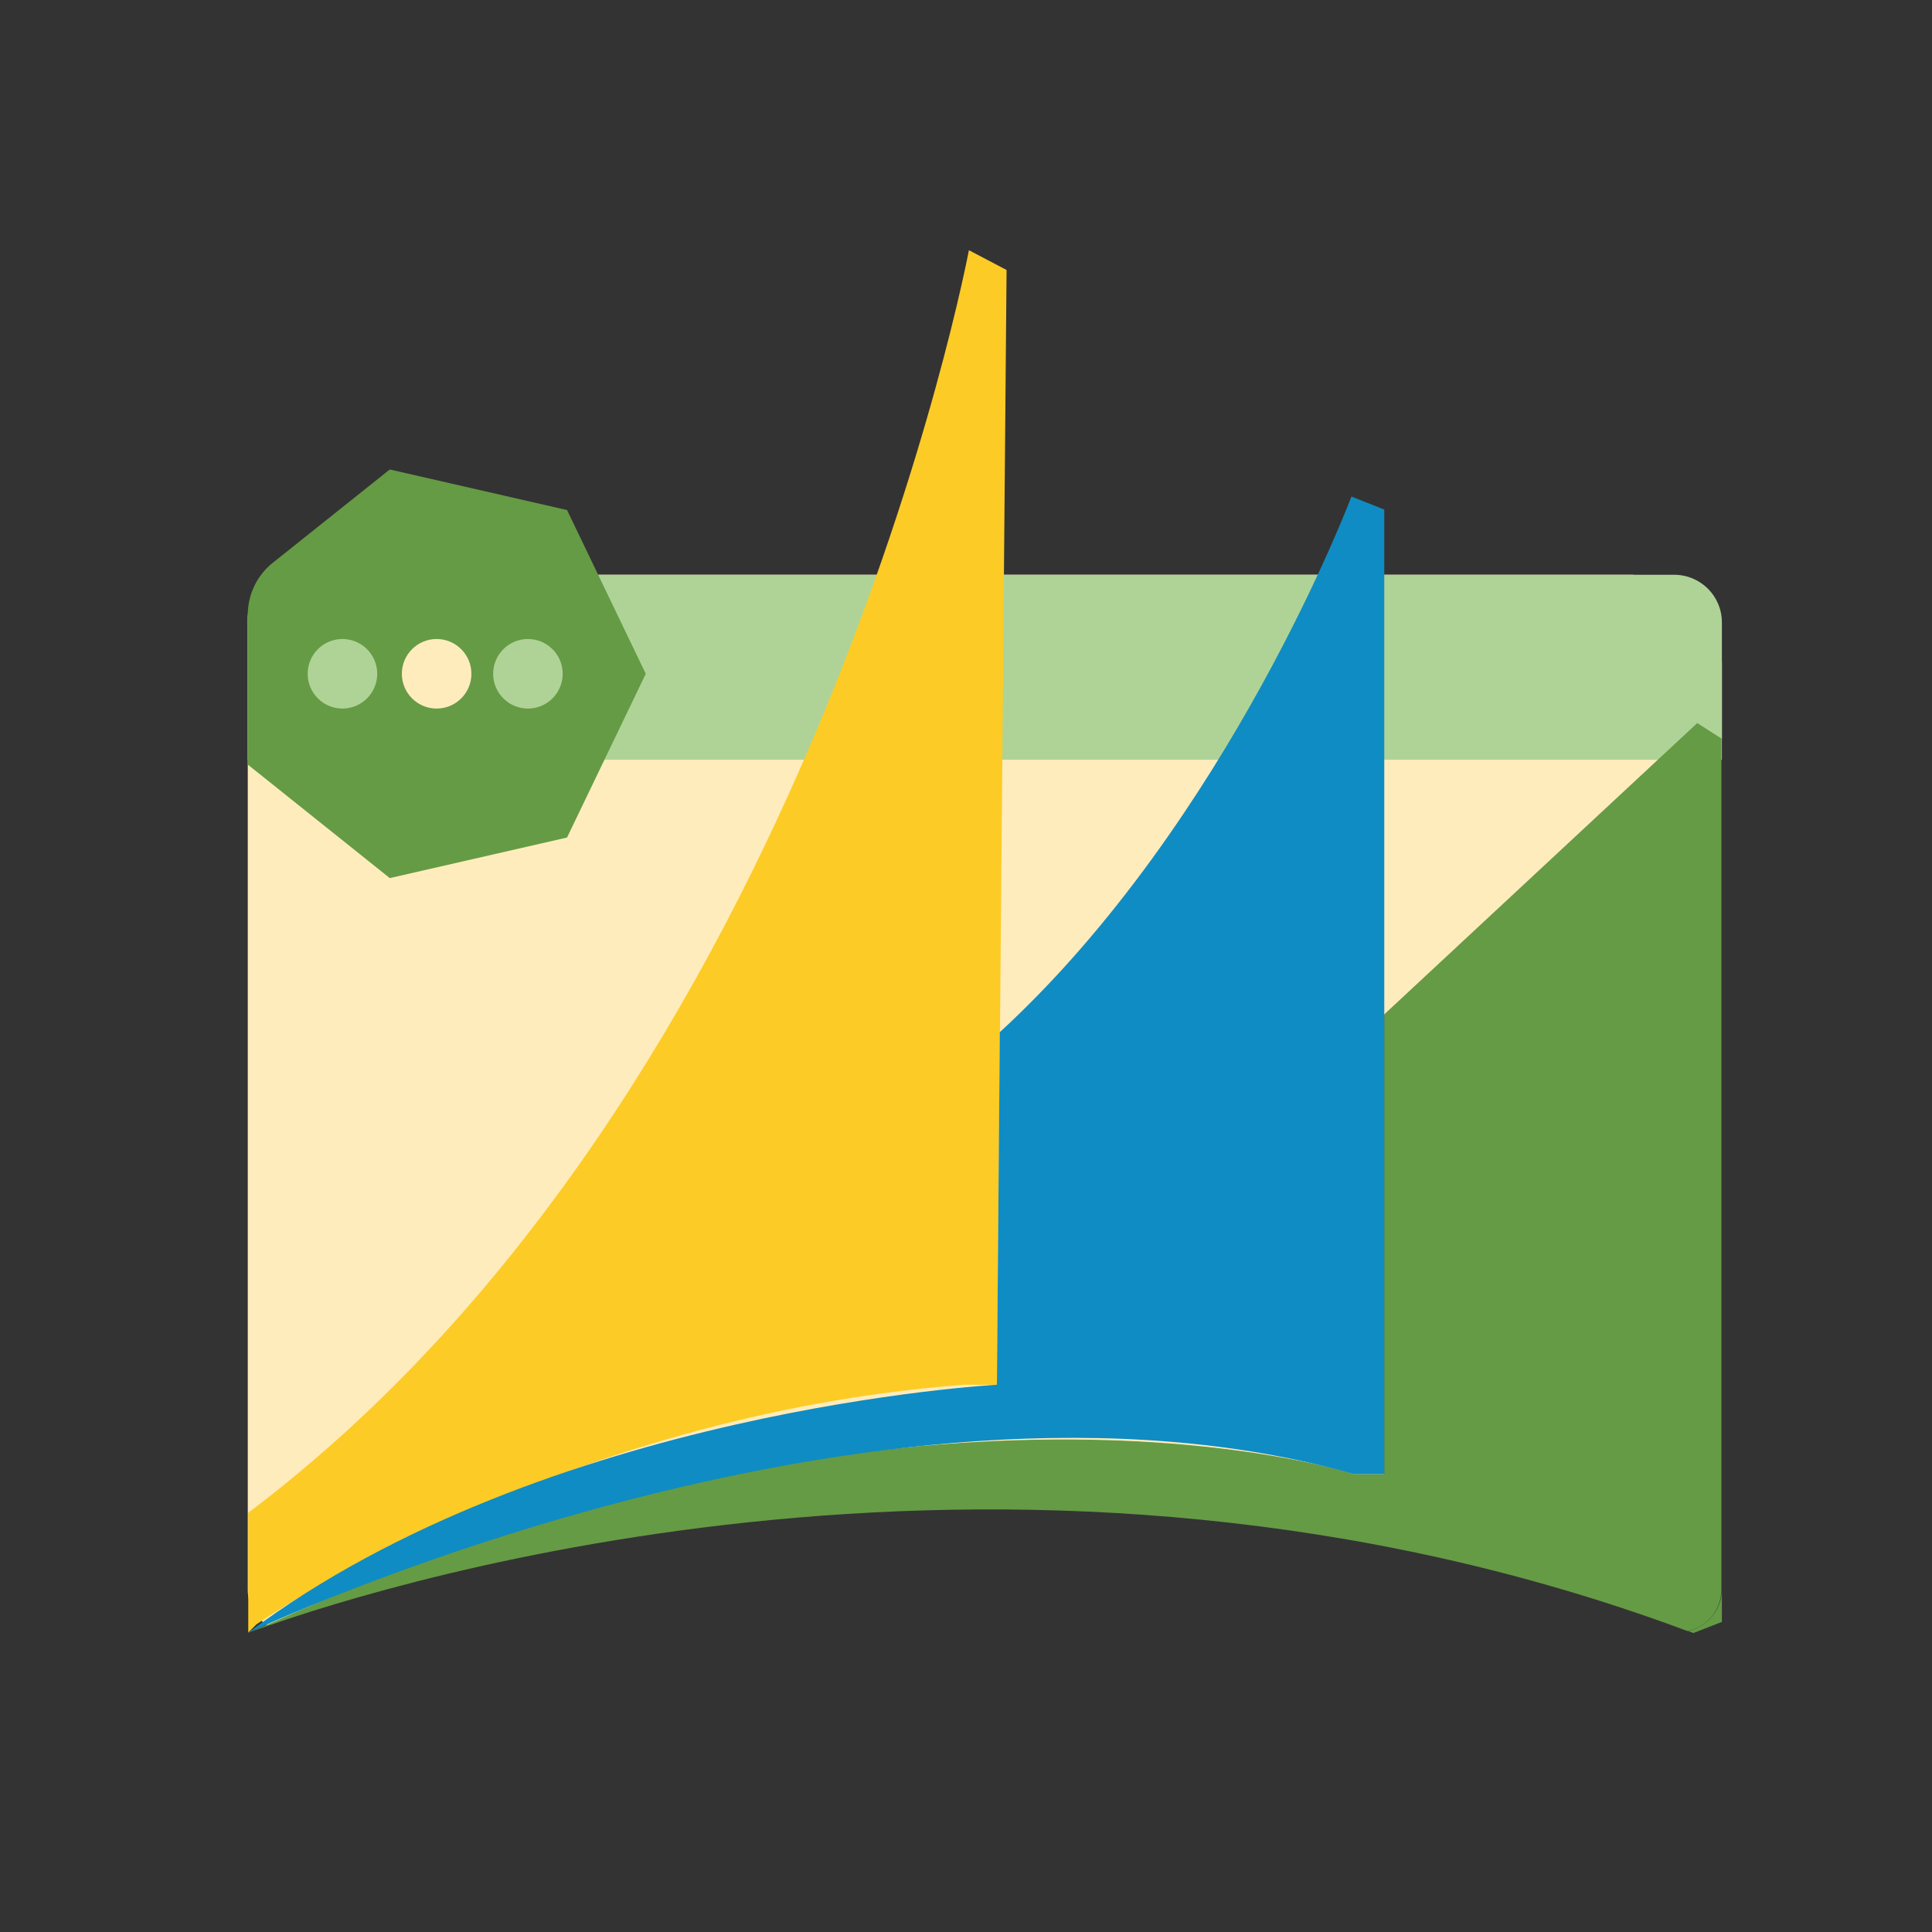 <svg xmlns="http://www.w3.org/2000/svg" id="Layer_1" data-name="Layer 1" viewBox="0 0 40 40"><rect x="0" y="0" width="40" height="40" fill="#333333" stroke="none"/><defs><style>      .cls-1 {        fill: #fdcb25;      }      .cls-2 {        fill: #afd397;      }      .cls-3 {        fill: #0f8cc3;      }      .cls-4 {        fill: #659b44;      }      .cls-5 {        fill: #ffecbd;      }    </style></defs><g><path class="cls-5" d="m33.82,11.9H6.03c-.49,0-.9.4-.9.9v20.12c0,.31.16.56.4.73,13.52-6.07,22.5-3.12,22.5-3.12h.63v-9.51l6.49-6.04.5.32v-1.56c0-1.01-.82-1.83-1.83-1.83Z"></path><path class="cls-4" d="m34.95,33.77s.08.03.11.04l.59-.23v-.67c0,.42-.3.76-.7.86Z"></path><path class="cls-4" d="m5.13,33.81s.15-.06.42-.15c0,0-.02-.01-.02-.02-.14.06-.26.11-.4.17Z"></path></g><path class="cls-2" d="m6,11.9h28.66c.55,0,.99.44.99.99v2.84H5.13v-2.95c0-.48.39-.87.87-.87Z"></path><path class="cls-4" d="m28.66,21.01v9.51h-.63s-8.98-2.95-22.5,3.12c0,0,.02.01.02.02,2.48-.87,15.63-5.02,29.39.11.4-.09.7-.43.7-.86V15.29l-.5-.32-6.49,6.04Z"></path><path class="cls-4" d="m8.07,9.72l-2.42,1.93c-.33.26-.52.66-.52,1.08v3.1l2.94,2.35,3.67-.84,1.63-3.39-1.63-3.39-3.67-.84Z"></path><path class="cls-1" d="m5.31,33.63s6.22-4.33,14.65-4.96h.68l.2-23.08-.78-.41s-3.25,17.35-14.92,26.14v2.48l.18-.18Z"></path><path class="cls-3" d="m5.13,33.81s12.94-6.13,22.9-3.29h.63V10.55l-.68-.27s-2.53,6.72-7.28,11.09l-.06,7.3s-9.33.5-15.51,5.14Z"></path><circle class="cls-5" cx="9.04" cy="13.95" r=".72"></circle><circle class="cls-2" cx="10.93" cy="13.95" r=".72"></circle><circle class="cls-2" cx="7.09" cy="13.95" r=".72"></circle></svg>